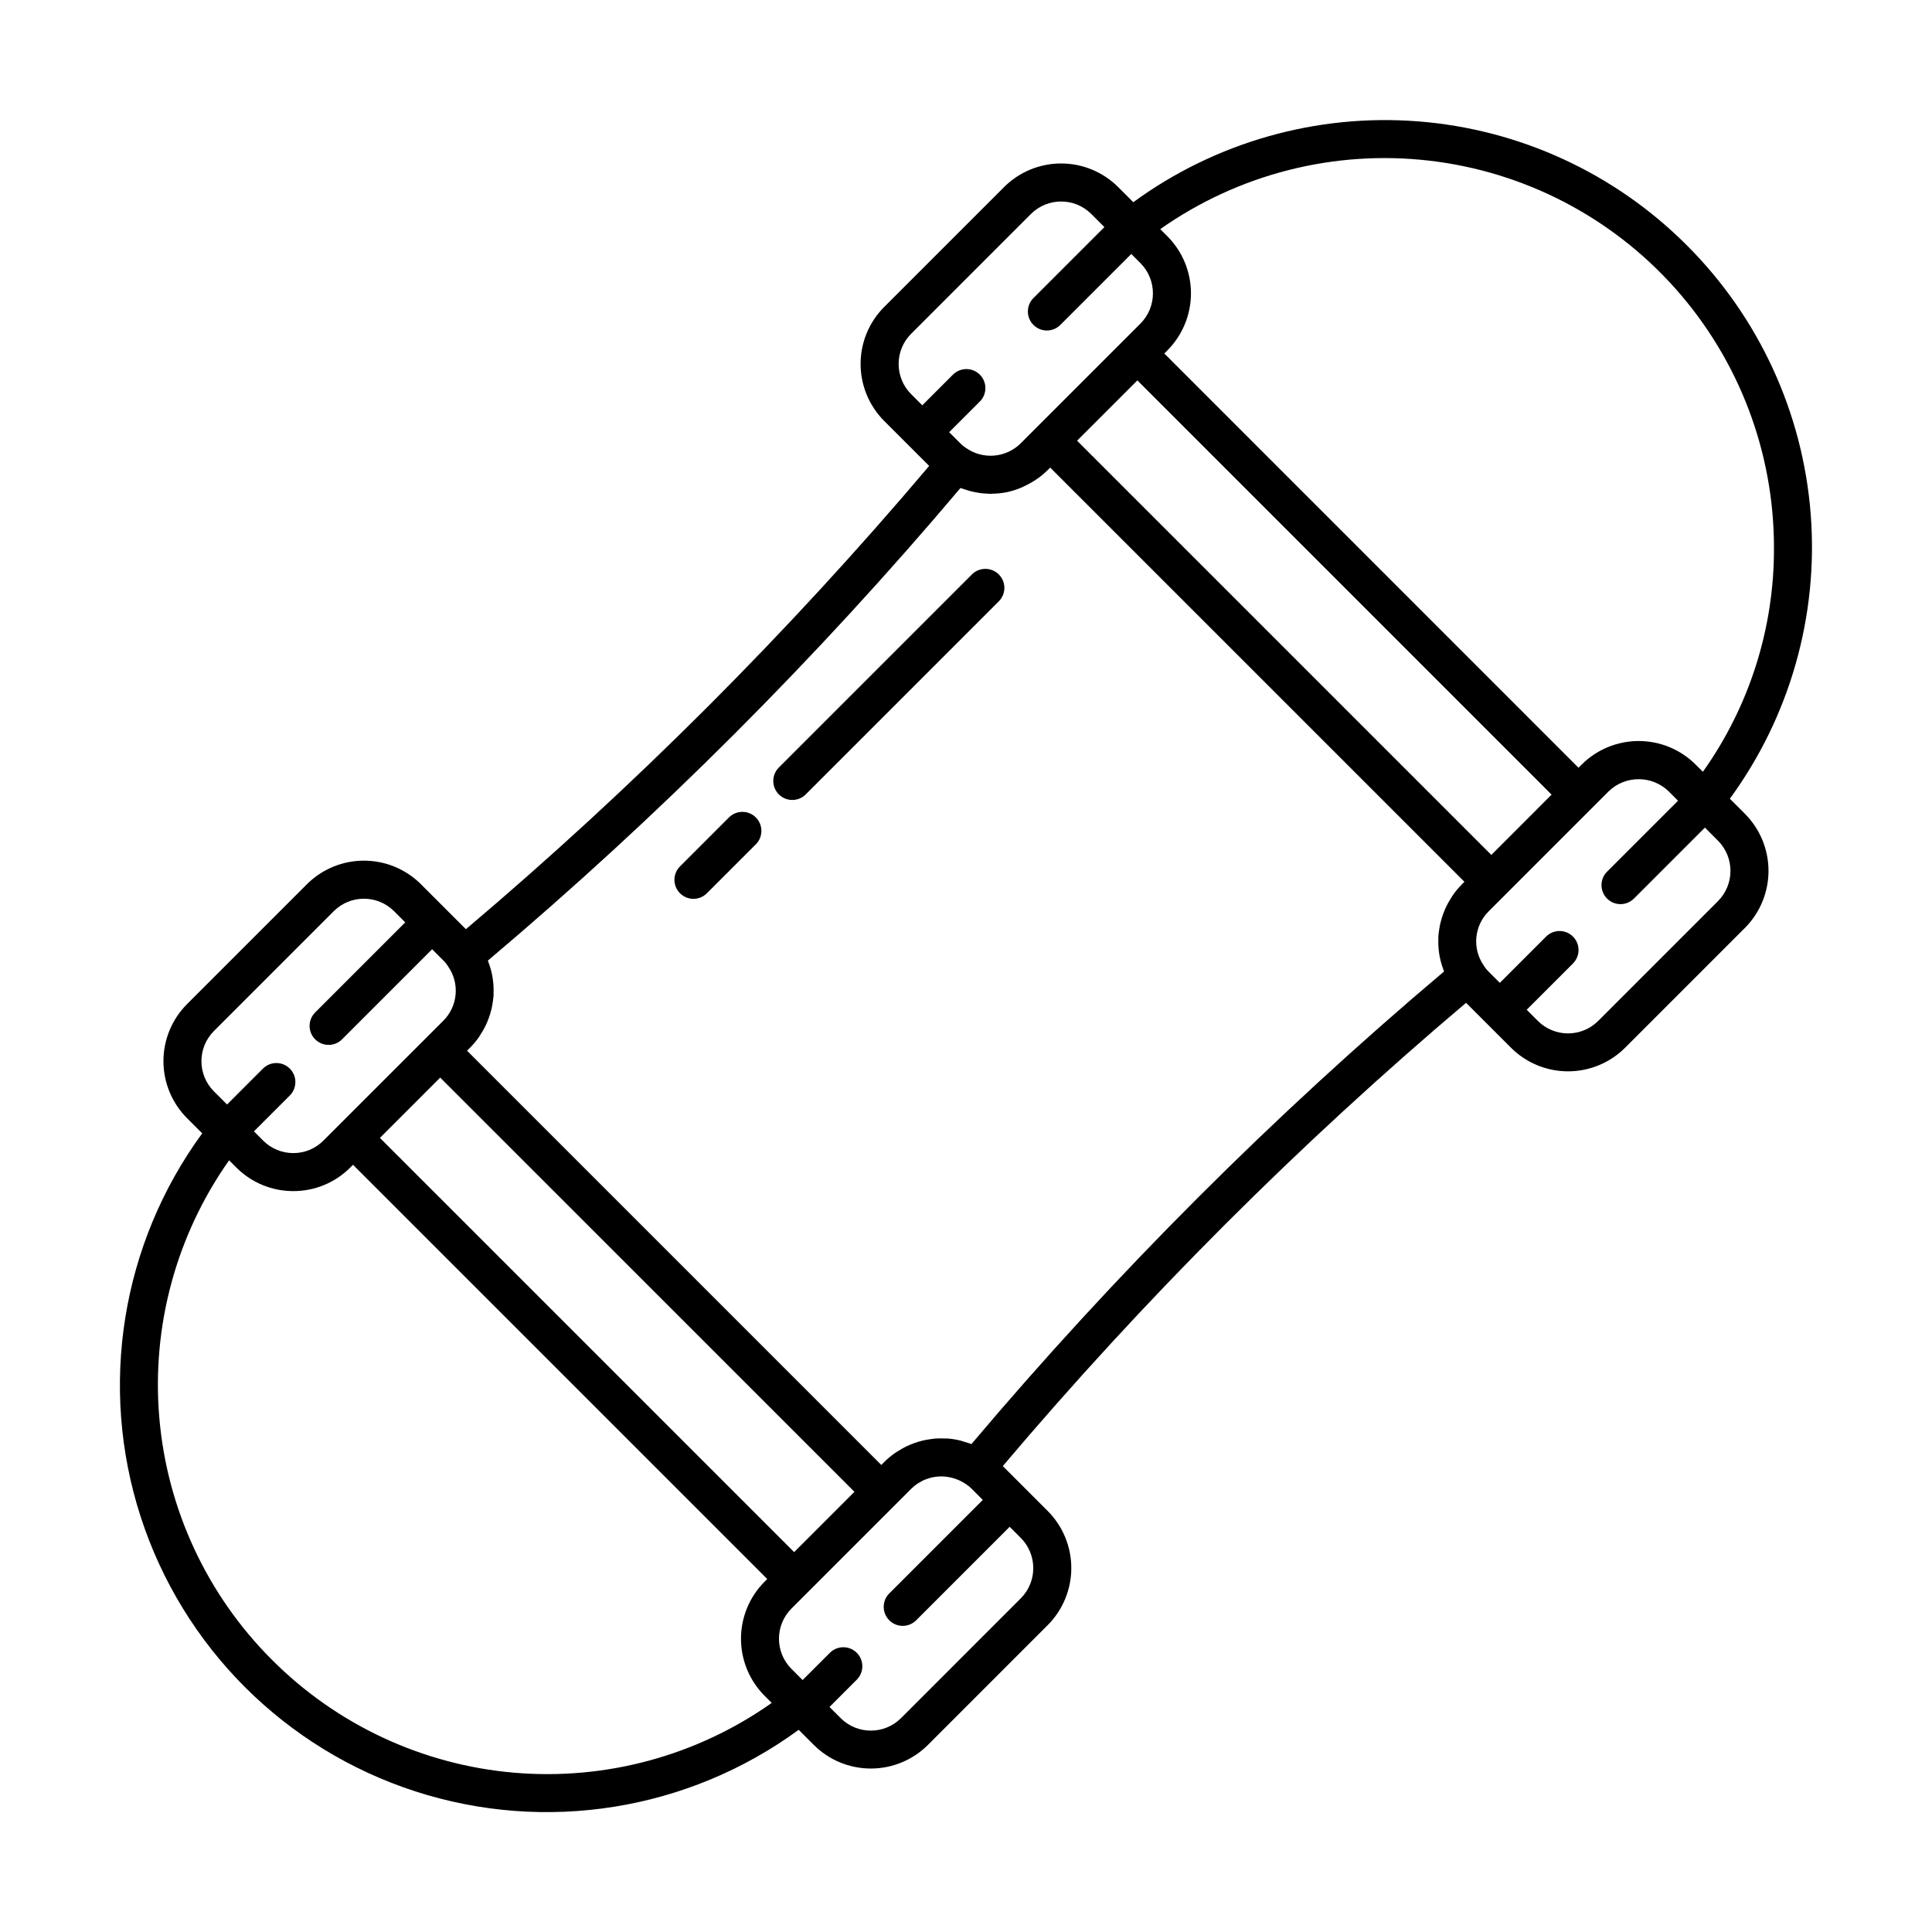 <?xml version="1.0" encoding="UTF-8"?>
<!-- Uploaded to: ICON Repo, www.iconrepo.com, Generator: ICON Repo Mixer Tools -->
<svg fill="#000000" width="800px" height="800px" version="1.1" viewBox="144 144 512 512" xmlns="http://www.w3.org/2000/svg">
 <g>
  <path d="m444.34 197.59-4.019-4.019c-4.012-4.004-9.445-6.25-15.113-6.25s-11.102 2.246-15.113 6.25l-31.77 31.77c-4.008 4.008-6.258 9.441-6.258 15.109s2.25 11.105 6.258 15.113l11.914 11.914c-37.434 44.27-78.504 85.336-122.77 122.77l-11.91-11.91v-0.004c-4.012-4.004-9.445-6.25-15.113-6.25-5.668 0-11.102 2.246-15.113 6.25l-31.77 31.77c-4 4.012-6.25 9.445-6.25 15.113 0 5.664 2.25 11.098 6.25 15.109l4.023 4.023c-21.422 29.293-27.488 67.09-16.309 101.61 11.18 34.527 38.246 61.594 72.773 72.773 34.523 11.18 72.32 5.113 101.61-16.309l4.012 4.012c4.012 4.004 9.445 6.25 15.113 6.25 5.664 0 11.102-2.246 15.113-6.25l31.766-31.77v0.004c3.996-4.016 6.242-9.449 6.242-15.117 0-5.664-2.246-11.098-6.242-15.113l-11.91-11.91c37.438-44.27 78.5-85.332 122.77-122.77l11.914 11.91c4.012 4.004 9.445 6.25 15.113 6.25 5.664 0 11.102-2.246 15.113-6.25l31.766-31.77v0.004c3.996-4.016 6.242-9.449 6.242-15.117 0-5.664-2.246-11.098-6.242-15.113l-4.004-4.004 0.004 0.004c15.918-21.789 23.52-48.555 21.422-75.457-2.094-26.902-13.742-52.168-32.844-71.227-19.062-19.09-44.328-30.734-71.223-32.824-26.898-2.094-53.66 5.504-75.445 21.418zm102.81 165.04-7.934 7.934-54.887-54.887-54.891-54.887 15.98-15.98 109.77 109.77zm-161.7-130.16 31.766-31.77c4.418-4.402 11.562-4.402 15.98 0l3.484 3.484-18.805 18.805v-0.004c-1.969 1.969-1.969 5.16 0 7.125 1.969 1.969 5.156 1.969 7.125 0l18.805-18.805 2.445 2.445c4.383 4.426 4.383 11.559 0 15.98l-27.492 27.492-0.008 0.004-4.269 4.277 0.004-0.004c-3.926 3.887-10.086 4.375-14.574 1.152-0.516-0.324-0.988-0.711-1.406-1.152l-2.965-2.965 8.125-8.125c1.969-1.969 1.969-5.156 0-7.125-1.969-1.965-5.156-1.965-7.125 0l-8.125 8.121-2.965-2.965c-4.402-4.414-4.402-11.559 0-15.973zm-30.996 322.86-54.887-54.887-54.891-54.887 15.98-15.98 109.78 109.77zm-153.77-138.09 31.77-31.77c4.414-4.402 11.559-4.402 15.977 0l2.965 2.965-23.871 23.871v0.004c-1.969 1.965-1.969 5.156 0 7.121 1.965 1.969 5.156 1.969 7.125 0l23.871-23.871 2.957 2.957c0.512 0.5 0.961 1.062 1.328 1.672 3.074 4.465 2.516 10.488-1.32 14.312l-31.77 31.762v0.004c-2.109 2.125-4.984 3.32-7.981 3.316h-0.02c-2.996 0-5.863-1.195-7.977-3.316l-2.441-2.441 9.508-9.508c1.965-1.969 1.965-5.16 0-7.125-1.969-1.969-5.156-1.969-7.125 0l-9.508 9.508-3.488-3.488c-4.402-4.414-4.402-11.559 0-15.973zm15.422 166.66c-17.215-17.18-27.801-39.895-29.883-64.125-2.086-24.23 4.465-48.418 18.492-68.285l1.898 1.898c3.992 4.012 9.422 6.269 15.082 6.266h0.043c5.668 0.012 11.105-2.242 15.102-6.266l0.711-0.707 54.891 54.887 54.887 54.887-0.715 0.715 0.004-0.004c-4.004 4.012-6.25 9.449-6.25 15.113 0 5.668 2.246 11.102 6.25 15.113l1.898 1.898c-19.867 14.027-44.055 20.574-68.285 18.492-24.23-2.086-46.945-12.668-64.125-29.883zm198.43-16.344-31.766 31.77c-4.414 4.406-11.562 4.406-15.977 0l-2.965-2.965 7.223-7.227c1.965-1.965 1.965-5.156 0-7.125-1.969-1.965-5.156-1.965-7.125 0l-7.223 7.223-2.965-2.965c-4.406-4.414-4.406-11.562 0-15.977l31.77-31.77-0.004 0.004c0.504-0.504 1.055-0.953 1.648-1.352 0.176-0.121 0.371-0.207 0.551-0.316 0.418-0.262 0.855-0.492 1.309-0.691 0.18-0.078 0.367-0.133 0.547-0.199 0.496-0.188 1.004-0.34 1.52-0.457 0.125-0.027 0.254-0.047 0.379-0.066 0.621-0.113 1.246-0.172 1.875-0.18h0.09v-0.004c2.387 0.02 4.715 0.758 6.676 2.121 0.504 0.324 0.969 0.707 1.387 1.145l2.965 2.965-24.781 24.785-0.004-0.004c-1.965 1.969-1.965 5.156 0 7.125 1.969 1.969 5.156 1.969 7.125 0l24.781-24.785 2.965 2.965c4.387 4.426 4.387 11.555 0 15.98zm-13.094-40.859c-0.637-0.258-1.293-0.43-1.945-0.625-0.301-0.09-0.594-0.211-0.895-0.289-1.086-0.27-2.191-0.453-3.305-0.551-0.328-0.027-0.66-0.008-0.988-0.02-0.797-0.039-1.594-0.035-2.387 0.016-0.434 0.031-0.863 0.102-1.293 0.16-0.691 0.094-1.379 0.207-2.062 0.367-0.441 0.105-0.875 0.227-1.309 0.359-0.672 0.203-1.328 0.445-1.98 0.719-0.406 0.168-0.809 0.336-1.207 0.527v0.004c-0.695 0.352-1.371 0.738-2.023 1.16-0.32 0.203-0.648 0.379-0.957 0.602h0.004c-0.965 0.68-1.875 1.441-2.711 2.273l-0.828 0.828-109.78-109.78 0.828-0.828h-0.004c0.832-0.84 1.59-1.746 2.269-2.707 0.227-0.316 0.41-0.656 0.617-0.984h0.004c0.41-0.637 0.789-1.297 1.133-1.977 0.211-0.426 0.387-0.855 0.566-1.289 0.246-0.598 0.473-1.199 0.664-1.816 0.16-0.512 0.301-1.02 0.422-1.539 0.121-0.527 0.211-1.055 0.289-1.59 0.094-0.609 0.188-1.215 0.23-1.828 0.023-0.367 0.008-0.734 0.012-1.102l0.004 0.004c0.047-2.633-0.406-5.25-1.34-7.715-0.062-0.172-0.098-0.352-0.168-0.52h0.004c45.191-38.148 87.086-80.043 125.23-125.23 0.293 0.121 0.602 0.184 0.898 0.289 0.48 0.172 0.961 0.332 1.449 0.469 0.539 0.148 1.078 0.262 1.625 0.367 0.477 0.09 0.945 0.18 1.426 0.238 0.562 0.07 1.125 0.102 1.691 0.125 0.297 0.012 0.59 0.066 0.887 0.066 0.141 0 0.273-0.039 0.414-0.039v-0.004c1.215-0.012 2.422-0.129 3.617-0.348l0.074-0.008v-0.004c1.227-0.25 2.43-0.609 3.59-1.07 0.316-0.121 0.621-0.273 0.934-0.41 0.875-0.391 1.723-0.836 2.535-1.34 0.309-0.191 0.617-0.367 0.914-0.574 1.078-0.727 2.086-1.547 3.012-2.457l0.711-0.711 54.887 54.883 54.891 54.891-0.715 0.715v-0.004c-0.828 0.84-1.59 1.746-2.269 2.707-0.23 0.324-0.418 0.664-0.629 1-0.406 0.629-0.781 1.281-1.121 1.953-0.215 0.434-0.395 0.871-0.578 1.312-0.242 0.586-0.465 1.18-0.652 1.781-0.164 0.523-0.309 1.043-0.434 1.57-0.117 0.512-0.203 1.027-0.281 1.547-0.098 0.621-0.191 1.238-0.234 1.863-0.023 0.352-0.008 0.703-0.012 1.055v0.004c-0.055 2.68 0.414 5.344 1.375 7.848 0.055 0.137 0.078 0.281 0.137 0.418l-0.004 0.004c-45.191 38.148-87.086 80.039-125.23 125.23zm197.86-143.91-31.766 31.77c-4.414 4.406-11.566 4.406-15.98 0l-2.965-2.965 12.266-12.262v-0.004c1.965-1.965 1.965-5.156 0-7.121-1.969-1.969-5.156-1.969-7.125 0l-12.262 12.262-2.957-2.957v-0.004c-0.516-0.496-0.961-1.062-1.328-1.676-3.078-4.461-2.523-10.484 1.32-14.309l4.277-4.277 11.398-11.402 16.09-16.09c4.438-4.348 11.543-4.348 15.98 0l2.445 2.445-18.805 18.805h-0.004c-1.965 1.969-1.965 5.16 0 7.125 1.969 1.969 5.156 1.969 7.125 0l18.805-18.805 3.484 3.484c4.387 4.426 4.387 11.555 0 15.98zm-4.023-34.254-1.902-1.902c-4.012-4.004-9.449-6.254-15.117-6.254-5.664 0-11.102 2.25-15.113 6.254l-0.828 0.828-109.77-109.78 0.828-0.828c3.996-4.016 6.238-9.449 6.238-15.113 0-5.664-2.242-11.102-6.238-15.113l-1.902-1.902c20.707-14.586 46.055-21.047 71.219-18.156 25.164 2.894 48.387 14.938 65.242 33.84 16.859 18.906 26.18 43.348 26.184 68.676 0.094 21.301-6.492 42.09-18.836 59.449z"/>
  <path d="m337.18 360.63-12.949 12.949c-0.957 0.941-1.496 2.227-1.5 3.57-0.004 1.34 0.527 2.629 1.477 3.574 0.949 0.949 2.234 1.48 3.578 1.477 1.34-0.004 2.625-0.543 3.566-1.496l12.949-12.949h0.004c1.965-1.969 1.965-5.156 0-7.125-1.969-1.969-5.16-1.969-7.125 0z"/>
  <path d="m401.57 296.23-51.168 51.168c-1.965 1.969-1.965 5.156 0 7.125 1.969 1.969 5.16 1.969 7.125 0l51.168-51.168c1.969-1.969 1.969-5.156 0-7.125-1.965-1.965-5.156-1.965-7.125 0z"/>
 </g>
</svg>